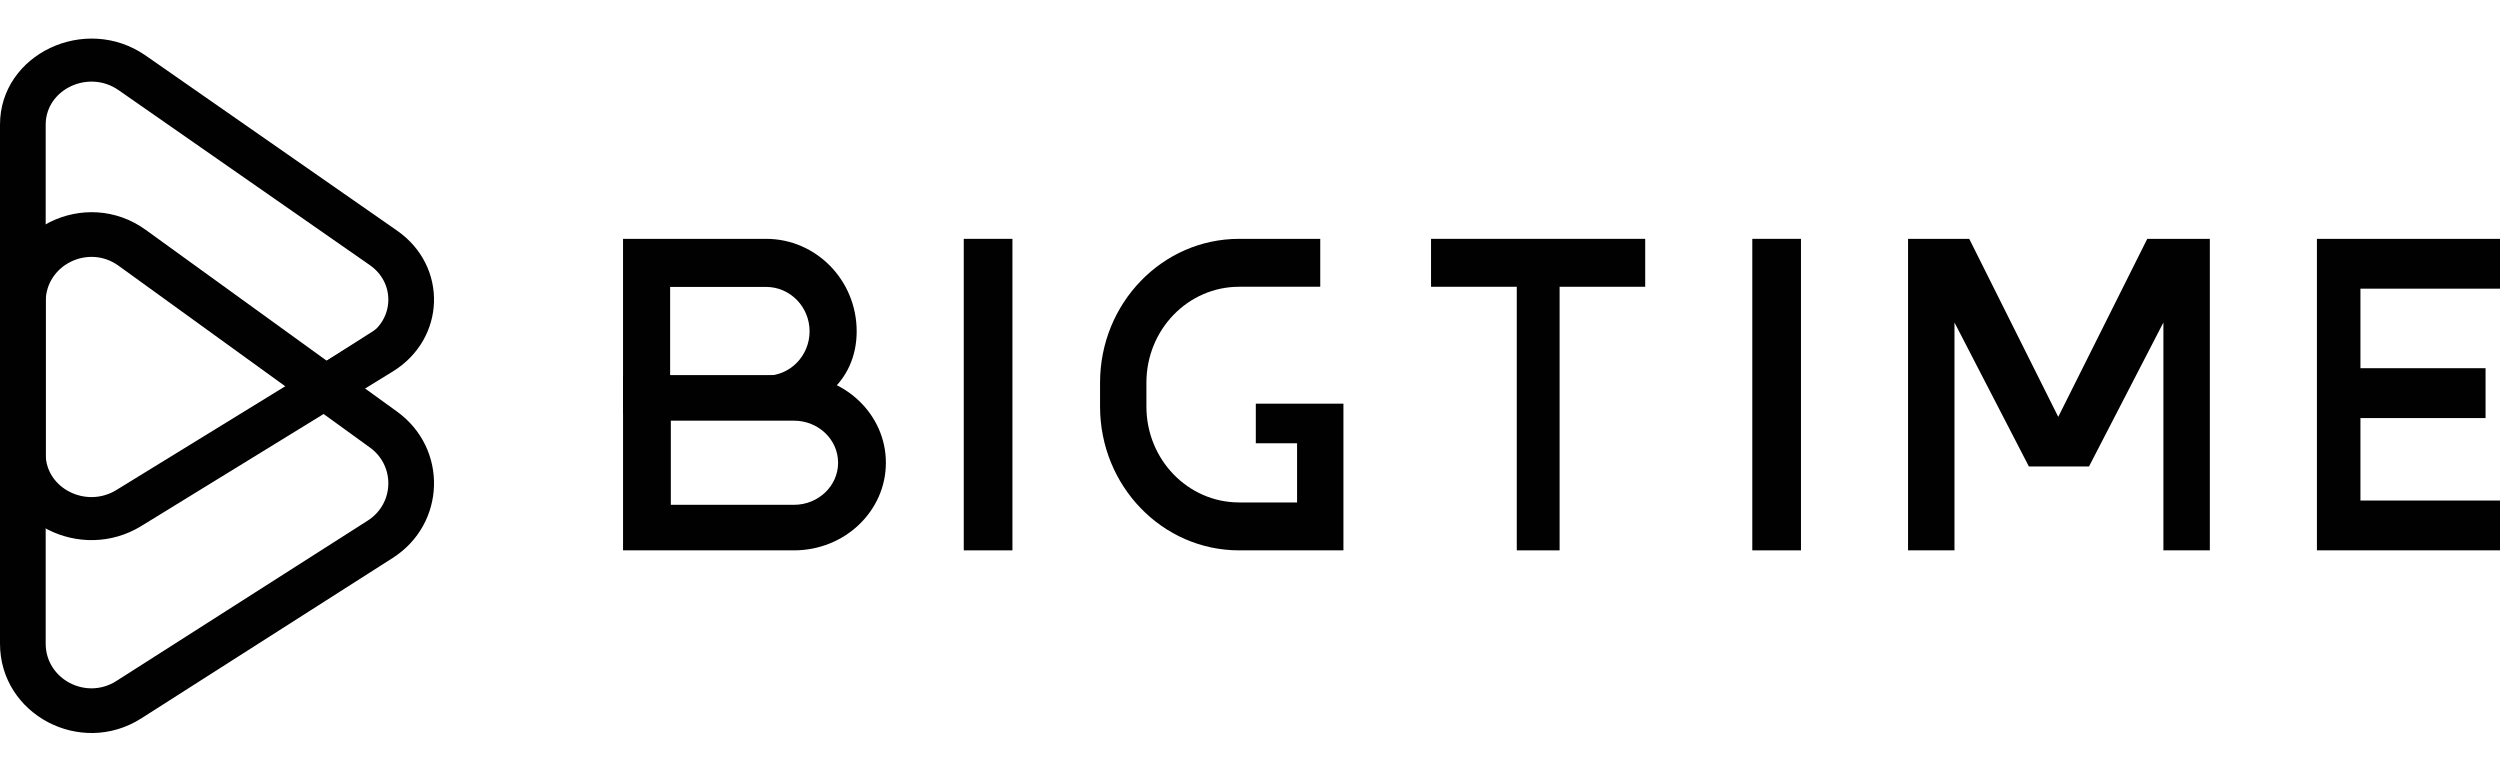 <svg xmlns="http://www.w3.org/2000/svg" width="648" height="200" viewBox="0 0 648 200" fill="none"><g clip-path="url(#clip0_1_2)"><path fill-rule="evenodd" clip-rule="evenodd" d="M30.73 23.363L37.778 14.413L102.911 59.772C116.166 69.002 115.579 87.83 101.771 96.314L36.638 136.336C20.886 146.015 0 135.387 0 117.692V32.312C0 14.021 22.147 3.529 37.778 14.413L30.73 23.363ZM11.842 117.692V32.312C11.842 23.166 22.915 17.92 30.73 23.363L95.864 68.721C102.491 73.336 102.198 82.75 95.294 86.992L30.161 127.014C22.285 131.853 11.842 126.539 11.842 117.692Z" fill="#010101"></path><path fill-rule="evenodd" clip-rule="evenodd" d="M30.73 68.876L37.778 59.583L102.911 106.686C116.166 116.271 115.579 135.823 101.771 144.634L36.638 186.195C20.886 196.246 0 185.209 0 166.833V78.17C0 59.176 22.147 48.279 37.778 59.583L30.73 68.876ZM11.842 166.833V78.17C11.842 68.673 22.915 63.225 30.73 68.876L95.864 115.979C102.491 120.772 102.198 130.548 95.294 134.953L30.161 176.514C22.285 181.54 11.842 176.021 11.842 166.833Z" fill="#010101"></path><path d="M63.442 119.583L66.326 105.164L98.048 84.978L100.931 96.513L63.442 119.583Z" fill="#010101"></path><path fill-rule="evenodd" clip-rule="evenodd" d="M161.493 97.234H205.794C218.954 97.234 229.622 107.401 229.622 119.943C229.622 132.486 218.954 142.653 205.794 142.653H161.493V97.234ZM173.88 130.847V109.04H205.794C212.112 109.04 217.235 113.921 217.235 119.943C217.235 125.966 212.112 130.847 205.794 130.847H173.88Z" fill="#010101"></path><path fill-rule="evenodd" clip-rule="evenodd" d="M161.491 61.908H198.571C211.538 61.908 222.05 72.64 222.05 85.879C222.05 99.118 211.538 107.327 198.571 107.327H161.491V61.908ZM173.697 97.389V74.369H198.571C204.797 74.369 209.844 79.522 209.844 85.879C209.844 92.236 204.797 97.389 198.571 97.389H173.697Z" fill="#010101"></path><path fill-rule="evenodd" clip-rule="evenodd" d="M249.807 142.653L249.807 61.908L262.423 61.908L262.423 142.653L249.807 142.653Z" fill="#010101"></path><path fill-rule="evenodd" clip-rule="evenodd" d="M454.195 142.653L454.195 61.908L466.811 61.908L466.811 142.653L454.195 142.653Z" fill="#010101"></path><path fill-rule="evenodd" clip-rule="evenodd" d="M285.134 99.175C285.134 78.593 301.273 61.908 321.181 61.908H342.209V74.33H321.181C307.909 74.33 297.15 85.454 297.15 99.175V105.386C297.15 119.108 307.909 130.231 321.181 130.231H336.201V114.897H325.507V104.637H348.217V130.231C348.217 137.092 348.217 142.653 348.217 142.653H321.181C301.273 142.653 285.134 125.968 285.134 105.386V99.175Z" fill="#010101"></path><path fill-rule="evenodd" clip-rule="evenodd" d="M370.925 61.908H426.437V74.33H404.25V142.653H393.148V74.33H370.925V61.908Z" fill="#010101"></path><path fill-rule="evenodd" clip-rule="evenodd" d="M560.754 83.59V142.654H572.788V61.909H556.567L533.497 108.049L510.427 61.909H494.566V142.654H506.6V83.59L525.888 120.914L541.467 120.914L560.754 83.59Z" fill="#010101"></path><path fill-rule="evenodd" clip-rule="evenodd" d="M600.545 61.908C600.545 61.908 608.121 61.908 617.466 61.908H648.488V74.827H617.466C614.351 74.827 611.826 74.827 611.826 74.827V95.443H644.258V108.362H611.826V129.734C611.826 129.734 614.351 129.734 617.466 129.734H648.488V142.653H617.466C608.121 142.653 600.545 142.653 600.545 142.653V61.908Z" fill="#010101"></path></g><defs><clipPath id="clip0_1_2"><rect width="648" height="200" fill="white"></rect></clipPath></defs></svg>
